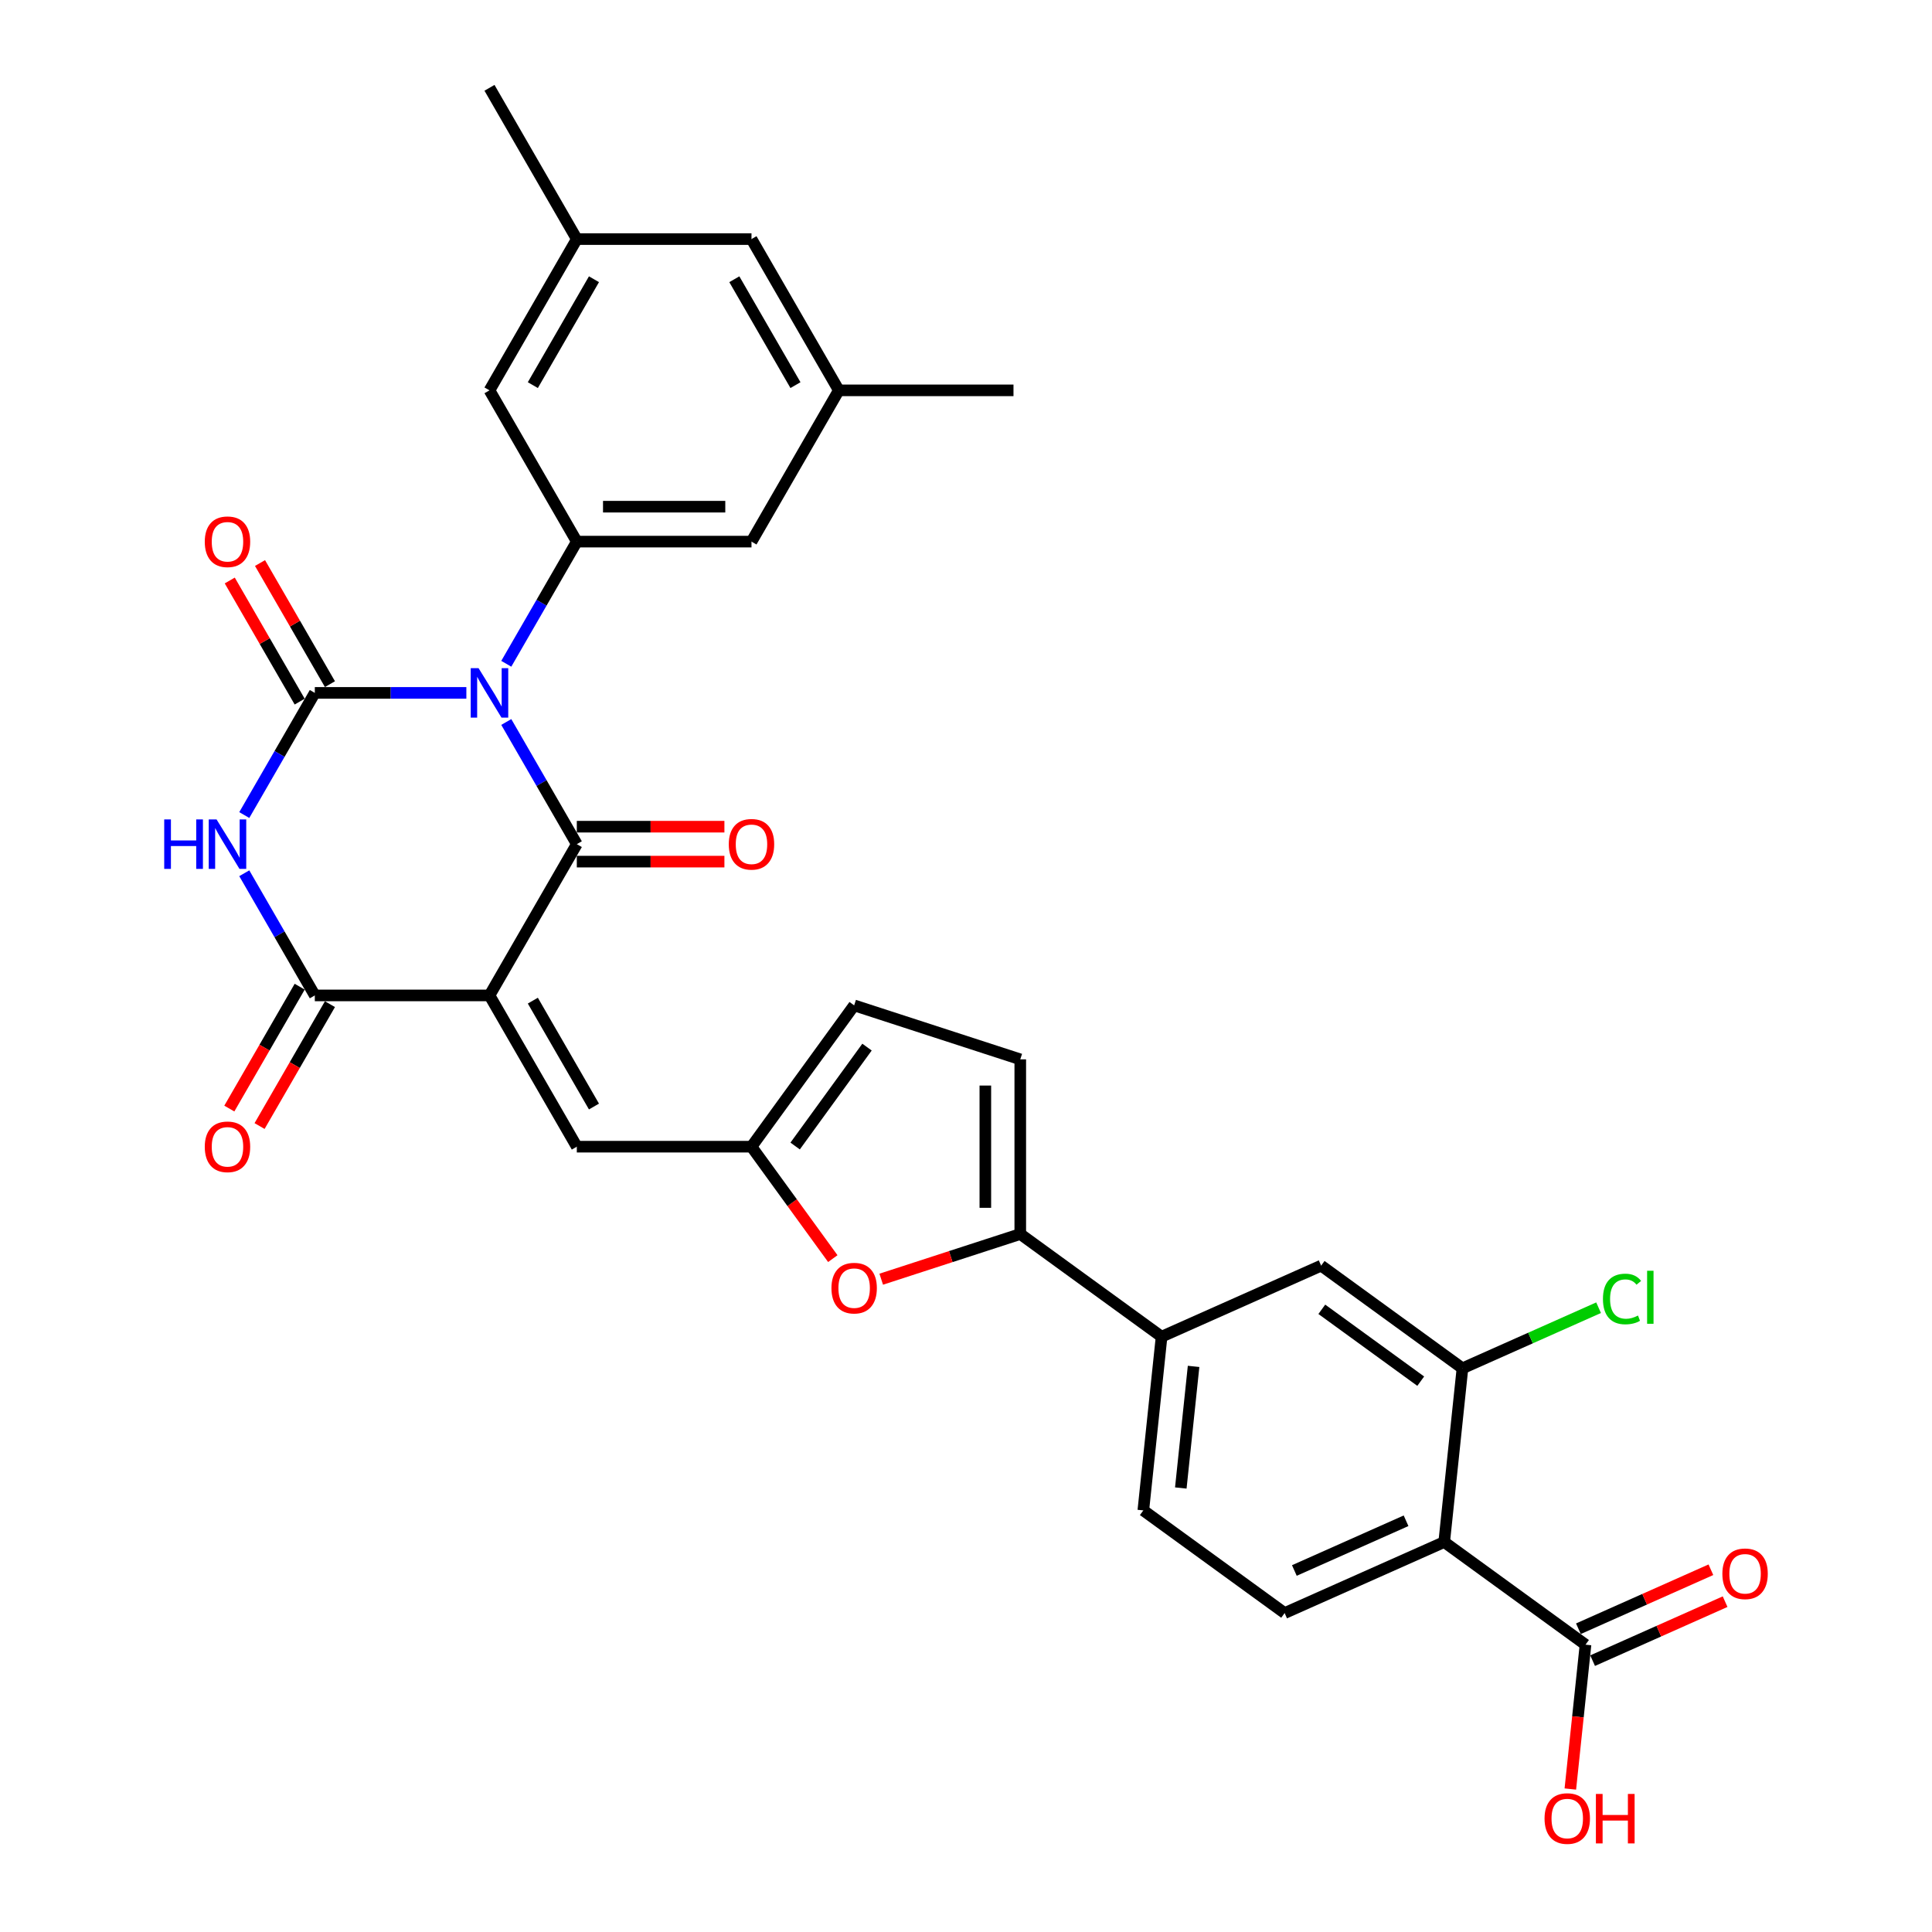 <?xml version='1.0' encoding='iso-8859-1'?>
<svg version='1.1' baseProfile='full'
              xmlns='http://www.w3.org/2000/svg'
                      xmlns:rdkit='http://www.rdkit.org/xml'
                      xmlns:xlink='http://www.w3.org/1999/xlink'
                  xml:space='preserve'
width='1000px' height='1000px' viewBox='0 0 1000 1000'>
<!-- END OF HEADER -->
<rect style='opacity:1.0;fill:#FFFFFF;stroke:none' width='1000' height='1000' x='0' y='0'> </rect>
<path class='bond-1' d='M 262.052,373.699 L 280.306,405.315' style='fill:none;fill-rule:evenodd;stroke:#0000FF;stroke-width:6px;stroke-linecap:butt;stroke-linejoin:miter;stroke-opacity:1' />
<path class='bond-1' d='M 280.306,405.315 L 298.56,436.932' style='fill:none;fill-rule:evenodd;stroke:#000000;stroke-width:6px;stroke-linecap:butt;stroke-linejoin:miter;stroke-opacity:1' />
<path class='bond-2' d='M 241.386,358.637 L 202.167,358.637' style='fill:none;fill-rule:evenodd;stroke:#0000FF;stroke-width:6px;stroke-linecap:butt;stroke-linejoin:miter;stroke-opacity:1' />
<path class='bond-2' d='M 202.167,358.637 L 162.948,358.637' style='fill:none;fill-rule:evenodd;stroke:#000000;stroke-width:6px;stroke-linecap:butt;stroke-linejoin:miter;stroke-opacity:1' />
<path class='bond-5' d='M 262.052,343.575 L 280.306,311.958' style='fill:none;fill-rule:evenodd;stroke:#0000FF;stroke-width:6px;stroke-linecap:butt;stroke-linejoin:miter;stroke-opacity:1' />
<path class='bond-5' d='M 280.306,311.958 L 298.56,280.341' style='fill:none;fill-rule:evenodd;stroke:#000000;stroke-width:6px;stroke-linecap:butt;stroke-linejoin:miter;stroke-opacity:1' />
<path class='bond-0' d='M 253.356,515.228 L 298.56,436.932' style='fill:none;fill-rule:evenodd;stroke:#000000;stroke-width:6px;stroke-linecap:butt;stroke-linejoin:miter;stroke-opacity:1' />
<path class='bond-8' d='M 253.356,515.228 L 298.56,593.523' style='fill:none;fill-rule:evenodd;stroke:#000000;stroke-width:6px;stroke-linecap:butt;stroke-linejoin:miter;stroke-opacity:1' />
<path class='bond-8' d='M 275.796,517.931 L 307.438,572.738' style='fill:none;fill-rule:evenodd;stroke:#000000;stroke-width:6px;stroke-linecap:butt;stroke-linejoin:miter;stroke-opacity:1' />
<path class='bond-32' d='M 253.356,515.228 L 162.948,515.228' style='fill:none;fill-rule:evenodd;stroke:#000000;stroke-width:6px;stroke-linecap:butt;stroke-linejoin:miter;stroke-opacity:1' />
<path class='bond-19' d='M 298.56,445.973 L 336.757,445.973' style='fill:none;fill-rule:evenodd;stroke:#000000;stroke-width:6px;stroke-linecap:butt;stroke-linejoin:miter;stroke-opacity:1' />
<path class='bond-19' d='M 336.757,445.973 L 374.954,445.973' style='fill:none;fill-rule:evenodd;stroke:#FF0000;stroke-width:6px;stroke-linecap:butt;stroke-linejoin:miter;stroke-opacity:1' />
<path class='bond-19' d='M 298.56,427.891 L 336.757,427.891' style='fill:none;fill-rule:evenodd;stroke:#000000;stroke-width:6px;stroke-linecap:butt;stroke-linejoin:miter;stroke-opacity:1' />
<path class='bond-19' d='M 336.757,427.891 L 374.954,427.891' style='fill:none;fill-rule:evenodd;stroke:#FF0000;stroke-width:6px;stroke-linecap:butt;stroke-linejoin:miter;stroke-opacity:1' />
<path class='bond-3' d='M 162.948,358.637 L 144.694,390.253' style='fill:none;fill-rule:evenodd;stroke:#000000;stroke-width:6px;stroke-linecap:butt;stroke-linejoin:miter;stroke-opacity:1' />
<path class='bond-3' d='M 144.694,390.253 L 126.44,421.87' style='fill:none;fill-rule:evenodd;stroke:#0000FF;stroke-width:6px;stroke-linecap:butt;stroke-linejoin:miter;stroke-opacity:1' />
<path class='bond-18' d='M 170.778,354.116 L 152.68,322.771' style='fill:none;fill-rule:evenodd;stroke:#000000;stroke-width:6px;stroke-linecap:butt;stroke-linejoin:miter;stroke-opacity:1' />
<path class='bond-18' d='M 152.68,322.771 L 134.583,291.425' style='fill:none;fill-rule:evenodd;stroke:#FF0000;stroke-width:6px;stroke-linecap:butt;stroke-linejoin:miter;stroke-opacity:1' />
<path class='bond-18' d='M 155.118,363.157 L 137.021,331.811' style='fill:none;fill-rule:evenodd;stroke:#000000;stroke-width:6px;stroke-linecap:butt;stroke-linejoin:miter;stroke-opacity:1' />
<path class='bond-18' d='M 137.021,331.811 L 118.924,300.466' style='fill:none;fill-rule:evenodd;stroke:#FF0000;stroke-width:6px;stroke-linecap:butt;stroke-linejoin:miter;stroke-opacity:1' />
<path class='bond-4' d='M 126.44,451.994 L 144.694,483.611' style='fill:none;fill-rule:evenodd;stroke:#0000FF;stroke-width:6px;stroke-linecap:butt;stroke-linejoin:miter;stroke-opacity:1' />
<path class='bond-4' d='M 144.694,483.611 L 162.948,515.228' style='fill:none;fill-rule:evenodd;stroke:#000000;stroke-width:6px;stroke-linecap:butt;stroke-linejoin:miter;stroke-opacity:1' />
<path class='bond-22' d='M 155.118,510.707 L 136.906,542.252' style='fill:none;fill-rule:evenodd;stroke:#000000;stroke-width:6px;stroke-linecap:butt;stroke-linejoin:miter;stroke-opacity:1' />
<path class='bond-22' d='M 136.906,542.252 L 118.694,573.796' style='fill:none;fill-rule:evenodd;stroke:#FF0000;stroke-width:6px;stroke-linecap:butt;stroke-linejoin:miter;stroke-opacity:1' />
<path class='bond-22' d='M 170.778,519.748 L 152.565,551.292' style='fill:none;fill-rule:evenodd;stroke:#000000;stroke-width:6px;stroke-linecap:butt;stroke-linejoin:miter;stroke-opacity:1' />
<path class='bond-22' d='M 152.565,551.292 L 134.353,582.837' style='fill:none;fill-rule:evenodd;stroke:#FF0000;stroke-width:6px;stroke-linecap:butt;stroke-linejoin:miter;stroke-opacity:1' />
<path class='bond-20' d='M 298.56,280.341 L 388.968,280.341' style='fill:none;fill-rule:evenodd;stroke:#000000;stroke-width:6px;stroke-linecap:butt;stroke-linejoin:miter;stroke-opacity:1' />
<path class='bond-20' d='M 312.121,262.259 L 375.406,262.259' style='fill:none;fill-rule:evenodd;stroke:#000000;stroke-width:6px;stroke-linecap:butt;stroke-linejoin:miter;stroke-opacity:1' />
<path class='bond-21' d='M 298.56,280.341 L 253.356,202.046' style='fill:none;fill-rule:evenodd;stroke:#000000;stroke-width:6px;stroke-linecap:butt;stroke-linejoin:miter;stroke-opacity:1' />
<path class='bond-6' d='M 747.515,798.148 L 664.924,834.92' style='fill:none;fill-rule:evenodd;stroke:#000000;stroke-width:6px;stroke-linecap:butt;stroke-linejoin:miter;stroke-opacity:1' />
<path class='bond-6' d='M 727.772,787.146 L 669.958,812.886' style='fill:none;fill-rule:evenodd;stroke:#000000;stroke-width:6px;stroke-linecap:butt;stroke-linejoin:miter;stroke-opacity:1' />
<path class='bond-12' d='M 747.515,798.148 L 820.657,851.289' style='fill:none;fill-rule:evenodd;stroke:#000000;stroke-width:6px;stroke-linecap:butt;stroke-linejoin:miter;stroke-opacity:1' />
<path class='bond-35' d='M 747.515,798.148 L 756.966,708.236' style='fill:none;fill-rule:evenodd;stroke:#000000;stroke-width:6px;stroke-linecap:butt;stroke-linejoin:miter;stroke-opacity:1' />
<path class='bond-7' d='M 528.091,638.727 L 492.106,650.419' style='fill:none;fill-rule:evenodd;stroke:#000000;stroke-width:6px;stroke-linecap:butt;stroke-linejoin:miter;stroke-opacity:1' />
<path class='bond-7' d='M 492.106,650.419 L 456.121,662.111' style='fill:none;fill-rule:evenodd;stroke:#FF0000;stroke-width:6px;stroke-linecap:butt;stroke-linejoin:miter;stroke-opacity:1' />
<path class='bond-14' d='M 528.091,638.727 L 601.233,691.867' style='fill:none;fill-rule:evenodd;stroke:#000000;stroke-width:6px;stroke-linecap:butt;stroke-linejoin:miter;stroke-opacity:1' />
<path class='bond-34' d='M 528.091,638.727 L 528.091,548.319' style='fill:none;fill-rule:evenodd;stroke:#000000;stroke-width:6px;stroke-linecap:butt;stroke-linejoin:miter;stroke-opacity:1' />
<path class='bond-34' d='M 510.009,625.166 L 510.009,561.88' style='fill:none;fill-rule:evenodd;stroke:#000000;stroke-width:6px;stroke-linecap:butt;stroke-linejoin:miter;stroke-opacity:1' />
<path class='bond-10' d='M 298.56,593.523 L 388.968,593.523' style='fill:none;fill-rule:evenodd;stroke:#000000;stroke-width:6px;stroke-linecap:butt;stroke-linejoin:miter;stroke-opacity:1' />
<path class='bond-9' d='M 431.06,651.458 L 410.014,622.491' style='fill:none;fill-rule:evenodd;stroke:#FF0000;stroke-width:6px;stroke-linecap:butt;stroke-linejoin:miter;stroke-opacity:1' />
<path class='bond-9' d='M 410.014,622.491 L 388.968,593.523' style='fill:none;fill-rule:evenodd;stroke:#000000;stroke-width:6px;stroke-linecap:butt;stroke-linejoin:miter;stroke-opacity:1' />
<path class='bond-17' d='M 388.968,593.523 L 442.108,520.382' style='fill:none;fill-rule:evenodd;stroke:#000000;stroke-width:6px;stroke-linecap:butt;stroke-linejoin:miter;stroke-opacity:1' />
<path class='bond-17' d='M 411.567,593.18 L 448.765,541.981' style='fill:none;fill-rule:evenodd;stroke:#000000;stroke-width:6px;stroke-linecap:butt;stroke-linejoin:miter;stroke-opacity:1' />
<path class='bond-11' d='M 756.966,708.236 L 683.824,655.095' style='fill:none;fill-rule:evenodd;stroke:#000000;stroke-width:6px;stroke-linecap:butt;stroke-linejoin:miter;stroke-opacity:1' />
<path class='bond-11' d='M 735.366,714.893 L 684.167,677.695' style='fill:none;fill-rule:evenodd;stroke:#000000;stroke-width:6px;stroke-linecap:butt;stroke-linejoin:miter;stroke-opacity:1' />
<path class='bond-27' d='M 756.966,708.236 L 792.195,692.55' style='fill:none;fill-rule:evenodd;stroke:#000000;stroke-width:6px;stroke-linecap:butt;stroke-linejoin:miter;stroke-opacity:1' />
<path class='bond-27' d='M 792.195,692.55 L 827.425,676.865' style='fill:none;fill-rule:evenodd;stroke:#00CC00;stroke-width:6px;stroke-linecap:butt;stroke-linejoin:miter;stroke-opacity:1' />
<path class='bond-24' d='M 824.334,859.548 L 858.623,844.281' style='fill:none;fill-rule:evenodd;stroke:#000000;stroke-width:6px;stroke-linecap:butt;stroke-linejoin:miter;stroke-opacity:1' />
<path class='bond-24' d='M 858.623,844.281 L 892.913,829.015' style='fill:none;fill-rule:evenodd;stroke:#FF0000;stroke-width:6px;stroke-linecap:butt;stroke-linejoin:miter;stroke-opacity:1' />
<path class='bond-24' d='M 816.98,843.029 L 851.269,827.763' style='fill:none;fill-rule:evenodd;stroke:#000000;stroke-width:6px;stroke-linecap:butt;stroke-linejoin:miter;stroke-opacity:1' />
<path class='bond-24' d='M 851.269,827.763 L 885.558,812.496' style='fill:none;fill-rule:evenodd;stroke:#FF0000;stroke-width:6px;stroke-linecap:butt;stroke-linejoin:miter;stroke-opacity:1' />
<path class='bond-29' d='M 820.657,851.289 L 816.731,888.642' style='fill:none;fill-rule:evenodd;stroke:#000000;stroke-width:6px;stroke-linecap:butt;stroke-linejoin:miter;stroke-opacity:1' />
<path class='bond-29' d='M 816.731,888.642 L 812.805,925.995' style='fill:none;fill-rule:evenodd;stroke:#FF0000;stroke-width:6px;stroke-linecap:butt;stroke-linejoin:miter;stroke-opacity:1' />
<path class='bond-13' d='M 528.091,548.319 L 442.108,520.382' style='fill:none;fill-rule:evenodd;stroke:#000000;stroke-width:6px;stroke-linecap:butt;stroke-linejoin:miter;stroke-opacity:1' />
<path class='bond-16' d='M 601.233,691.867 L 683.824,655.095' style='fill:none;fill-rule:evenodd;stroke:#000000;stroke-width:6px;stroke-linecap:butt;stroke-linejoin:miter;stroke-opacity:1' />
<path class='bond-23' d='M 601.233,691.867 L 591.782,781.78' style='fill:none;fill-rule:evenodd;stroke:#000000;stroke-width:6px;stroke-linecap:butt;stroke-linejoin:miter;stroke-opacity:1' />
<path class='bond-23' d='M 617.797,707.244 L 611.182,770.183' style='fill:none;fill-rule:evenodd;stroke:#000000;stroke-width:6px;stroke-linecap:butt;stroke-linejoin:miter;stroke-opacity:1' />
<path class='bond-15' d='M 664.924,834.92 L 591.782,781.78' style='fill:none;fill-rule:evenodd;stroke:#000000;stroke-width:6px;stroke-linecap:butt;stroke-linejoin:miter;stroke-opacity:1' />
<path class='bond-25' d='M 388.968,280.341 L 434.172,202.046' style='fill:none;fill-rule:evenodd;stroke:#000000;stroke-width:6px;stroke-linecap:butt;stroke-linejoin:miter;stroke-opacity:1' />
<path class='bond-26' d='M 253.356,202.046 L 298.56,123.75' style='fill:none;fill-rule:evenodd;stroke:#000000;stroke-width:6px;stroke-linecap:butt;stroke-linejoin:miter;stroke-opacity:1' />
<path class='bond-26' d='M 275.796,199.342 L 307.438,144.535' style='fill:none;fill-rule:evenodd;stroke:#000000;stroke-width:6px;stroke-linecap:butt;stroke-linejoin:miter;stroke-opacity:1' />
<path class='bond-31' d='M 434.172,202.046 L 524.579,202.046' style='fill:none;fill-rule:evenodd;stroke:#000000;stroke-width:6px;stroke-linecap:butt;stroke-linejoin:miter;stroke-opacity:1' />
<path class='bond-33' d='M 434.172,202.046 L 388.968,123.75' style='fill:none;fill-rule:evenodd;stroke:#000000;stroke-width:6px;stroke-linecap:butt;stroke-linejoin:miter;stroke-opacity:1' />
<path class='bond-33' d='M 411.732,199.342 L 380.089,144.535' style='fill:none;fill-rule:evenodd;stroke:#000000;stroke-width:6px;stroke-linecap:butt;stroke-linejoin:miter;stroke-opacity:1' />
<path class='bond-28' d='M 298.56,123.75 L 388.968,123.75' style='fill:none;fill-rule:evenodd;stroke:#000000;stroke-width:6px;stroke-linecap:butt;stroke-linejoin:miter;stroke-opacity:1' />
<path class='bond-30' d='M 298.56,123.75 L 253.356,45.455' style='fill:none;fill-rule:evenodd;stroke:#000000;stroke-width:6px;stroke-linecap:butt;stroke-linejoin:miter;stroke-opacity:1' />
<path  class='atom-0' d='M 247.696 345.835
L 256.086 359.396
Q 256.918 360.734, 258.256 363.157
Q 259.594 365.58, 259.666 365.725
L 259.666 345.835
L 263.066 345.835
L 263.066 371.438
L 259.558 371.438
L 250.553 356.611
Q 249.504 354.876, 248.383 352.887
Q 247.298 350.898, 246.973 350.283
L 246.973 371.438
L 243.646 371.438
L 243.646 345.835
L 247.696 345.835
' fill='#0000FF'/>
<path  class='atom-4' d='M 84.998 424.13
L 88.47 424.13
L 88.47 435.015
L 101.561 435.015
L 101.561 424.13
L 105.033 424.13
L 105.033 449.734
L 101.561 449.734
L 101.561 437.908
L 88.47 437.908
L 88.47 449.734
L 84.998 449.734
L 84.998 424.13
' fill='#0000FF'/>
<path  class='atom-4' d='M 112.084 424.13
L 120.474 437.692
Q 121.306 439.03, 122.644 441.452
Q 123.982 443.875, 124.054 444.02
L 124.054 424.13
L 127.454 424.13
L 127.454 449.734
L 123.946 449.734
L 114.941 434.907
Q 113.893 433.171, 112.772 431.182
Q 111.687 429.193, 111.361 428.578
L 111.361 449.734
L 108.034 449.734
L 108.034 424.13
L 112.084 424.13
' fill='#0000FF'/>
<path  class='atom-10' d='M 430.355 666.737
Q 430.355 660.589, 433.393 657.154
Q 436.43 653.718, 442.108 653.718
Q 447.786 653.718, 450.823 657.154
Q 453.861 660.589, 453.861 666.737
Q 453.861 672.957, 450.787 676.501
Q 447.713 680.009, 442.108 680.009
Q 436.467 680.009, 433.393 676.501
Q 430.355 672.993, 430.355 666.737
M 442.108 677.116
Q 446.014 677.116, 448.111 674.512
Q 450.245 671.872, 450.245 666.737
Q 450.245 661.71, 448.111 659.179
Q 446.014 656.611, 442.108 656.611
Q 438.202 656.611, 436.069 659.143
Q 433.971 661.674, 433.971 666.737
Q 433.971 671.908, 436.069 674.512
Q 438.202 677.116, 442.108 677.116
' fill='#FF0000'/>
<path  class='atom-19' d='M 105.991 280.413
Q 105.991 274.266, 109.029 270.83
Q 112.066 267.395, 117.744 267.395
Q 123.422 267.395, 126.459 270.83
Q 129.497 274.266, 129.497 280.413
Q 129.497 286.633, 126.423 290.177
Q 123.349 293.685, 117.744 293.685
Q 112.103 293.685, 109.029 290.177
Q 105.991 286.67, 105.991 280.413
M 117.744 290.792
Q 121.65 290.792, 123.747 288.188
Q 125.881 285.549, 125.881 280.413
Q 125.881 275.387, 123.747 272.855
Q 121.65 270.288, 117.744 270.288
Q 113.838 270.288, 111.705 272.819
Q 109.607 275.351, 109.607 280.413
Q 109.607 285.585, 111.705 288.188
Q 113.838 290.792, 117.744 290.792
' fill='#FF0000'/>
<path  class='atom-20' d='M 377.215 437.004
Q 377.215 430.857, 380.252 427.421
Q 383.29 423.986, 388.968 423.986
Q 394.645 423.986, 397.683 427.421
Q 400.721 430.857, 400.721 437.004
Q 400.721 443.224, 397.647 446.768
Q 394.573 450.276, 388.968 450.276
Q 383.326 450.276, 380.252 446.768
Q 377.215 443.261, 377.215 437.004
M 388.968 447.383
Q 392.873 447.383, 394.971 444.779
Q 397.104 442.14, 397.104 437.004
Q 397.104 431.978, 394.971 429.446
Q 392.873 426.879, 388.968 426.879
Q 385.062 426.879, 382.928 429.41
Q 380.831 431.942, 380.831 437.004
Q 380.831 442.176, 382.928 444.779
Q 385.062 447.383, 388.968 447.383
' fill='#FF0000'/>
<path  class='atom-23' d='M 105.991 593.595
Q 105.991 587.448, 109.029 584.012
Q 112.066 580.577, 117.744 580.577
Q 123.422 580.577, 126.459 584.012
Q 129.497 587.448, 129.497 593.595
Q 129.497 599.815, 126.423 603.359
Q 123.349 606.867, 117.744 606.867
Q 112.103 606.867, 109.029 603.359
Q 105.991 599.852, 105.991 593.595
M 117.744 603.974
Q 121.65 603.974, 123.747 601.37
Q 125.881 598.731, 125.881 593.595
Q 125.881 588.569, 123.747 586.037
Q 121.65 583.47, 117.744 583.47
Q 113.838 583.47, 111.705 586.001
Q 109.607 588.533, 109.607 593.595
Q 109.607 598.767, 111.705 601.37
Q 113.838 603.974, 117.744 603.974
' fill='#FF0000'/>
<path  class='atom-25' d='M 891.496 814.589
Q 891.496 808.441, 894.533 805.006
Q 897.571 801.57, 903.249 801.57
Q 908.926 801.57, 911.964 805.006
Q 915.002 808.441, 915.002 814.589
Q 915.002 820.809, 911.928 824.353
Q 908.854 827.861, 903.249 827.861
Q 897.607 827.861, 894.533 824.353
Q 891.496 820.845, 891.496 814.589
M 903.249 824.968
Q 907.154 824.968, 909.252 822.364
Q 911.385 819.724, 911.385 814.589
Q 911.385 809.562, 909.252 807.031
Q 907.154 804.463, 903.249 804.463
Q 899.343 804.463, 897.209 806.995
Q 895.112 809.526, 895.112 814.589
Q 895.112 819.76, 897.209 822.364
Q 899.343 824.968, 903.249 824.968
' fill='#FF0000'/>
<path  class='atom-28' d='M 829.685 672.349
Q 829.685 665.985, 832.65 662.658
Q 835.652 659.295, 841.329 659.295
Q 846.609 659.295, 849.43 663.019
L 847.043 664.972
Q 844.982 662.26, 841.329 662.26
Q 837.46 662.26, 835.399 664.864
Q 833.373 667.431, 833.373 672.349
Q 833.373 677.412, 835.471 680.016
Q 837.605 682.62, 841.727 682.62
Q 844.548 682.62, 847.839 680.92
L 848.851 683.632
Q 847.513 684.5, 845.488 685.007
Q 843.463 685.513, 841.221 685.513
Q 835.652 685.513, 832.65 682.114
Q 829.685 678.714, 829.685 672.349
' fill='#00CC00'/>
<path  class='atom-28' d='M 852.54 657.74
L 855.867 657.74
L 855.867 685.187
L 852.54 685.187
L 852.54 657.74
' fill='#00CC00'/>
<path  class='atom-30' d='M 799.454 941.274
Q 799.454 935.126, 802.491 931.69
Q 805.529 928.255, 811.207 928.255
Q 816.884 928.255, 819.922 931.69
Q 822.96 935.126, 822.96 941.274
Q 822.96 947.494, 819.886 951.038
Q 816.812 954.545, 811.207 954.545
Q 805.565 954.545, 802.491 951.038
Q 799.454 947.53, 799.454 941.274
M 811.207 951.652
Q 815.112 951.652, 817.21 949.049
Q 819.344 946.409, 819.344 941.274
Q 819.344 936.247, 817.21 933.715
Q 815.112 931.148, 811.207 931.148
Q 807.301 931.148, 805.168 933.679
Q 803.07 936.211, 803.07 941.274
Q 803.07 946.445, 805.168 949.049
Q 807.301 951.652, 811.207 951.652
' fill='#FF0000'/>
<path  class='atom-30' d='M 826.034 928.544
L 829.505 928.544
L 829.505 939.429
L 842.596 939.429
L 842.596 928.544
L 846.068 928.544
L 846.068 954.148
L 842.596 954.148
L 842.596 942.322
L 829.505 942.322
L 829.505 954.148
L 826.034 954.148
L 826.034 928.544
' fill='#FF0000'/>
</svg>
